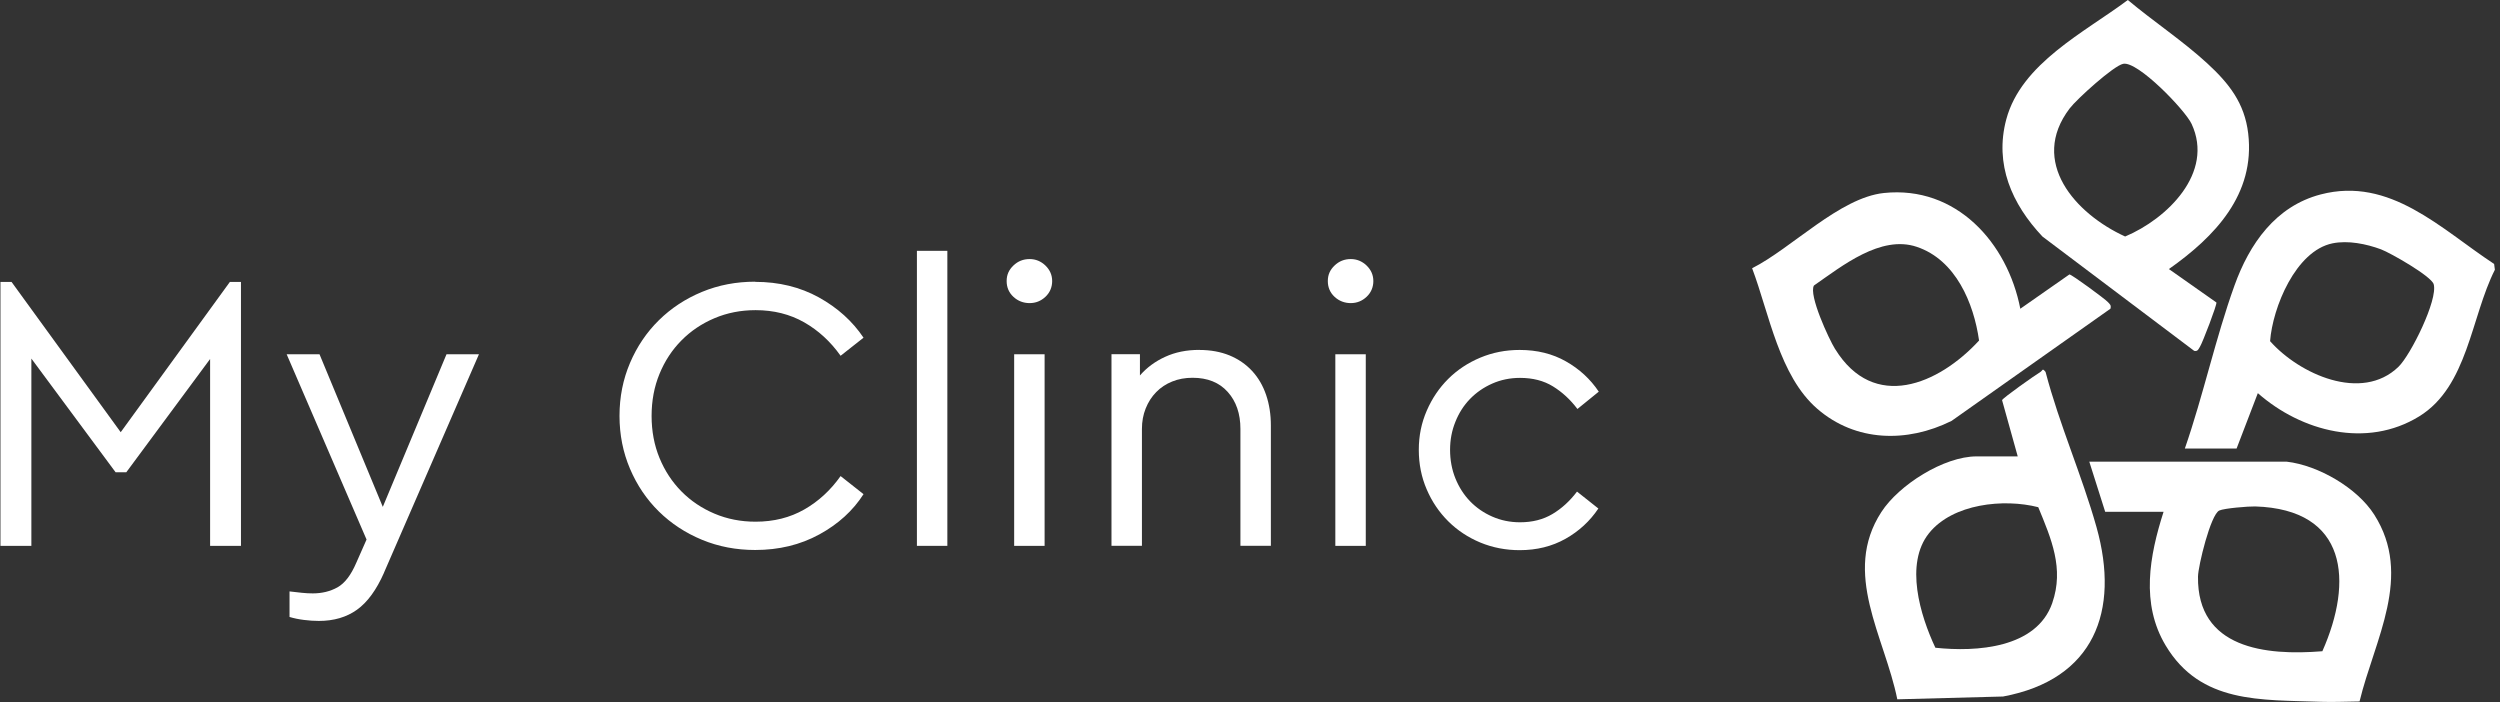 <?xml version="1.0" encoding="utf-8"?>
<svg xmlns="http://www.w3.org/2000/svg" width="438" height="123" viewBox="0 0 438 123" fill="none">
<rect x="0" y="0" width="438" height="123" fill="#333333" stroke="none"/>
<g clip-path="url(#clip0_1620_2652)">
<path d="M341.893 73.756L369.755 54.08C369.909 53.436 369.662 53.324 369.302 52.925C368.819 52.384 362.972 48.081 362.561 48.081L353.958 54.091C351.718 42.541 342.736 32.493 330.074 33.812C322.315 34.62 313.898 43.502 306.971 46.997C309.972 54.949 311.719 65.865 318.409 71.64C325.131 77.446 334.123 77.599 341.883 73.756H341.893ZM321.513 61.163C320.424 59.406 316.837 51.658 317.803 50.023C322.726 46.609 329.509 41.12 335.819 43.246C342.643 45.536 345.798 53.089 346.733 59.661C339.611 67.398 328.306 72.151 321.523 61.163H321.513Z" fill="white"/>
<path d="M384.42 61.469C385.068 61.623 385.201 61.122 385.468 60.682C385.9 59.977 388.439 53.385 388.315 52.996L379.991 47.139C388.038 41.467 395.139 34.067 393.886 23.396C393.259 18.05 390.504 14.596 386.722 11.11C382.396 7.134 377.308 3.782 372.797 0C365.191 5.683 354.133 11.1 351.502 20.902C349.395 28.782 352.478 35.763 357.843 41.446L384.42 61.469ZM362.602 19.001C363.835 17.376 370.268 11.54 371.974 11.182C374.513 10.64 382.827 19.267 383.968 21.709C387.956 30.265 379.703 38.329 372.324 41.436C363.588 37.45 355.49 28.353 362.602 19.001Z" fill="white"/>
<path d="M436.948 46.229C427.647 40.117 418.747 30.887 406.579 34.066C398.655 36.141 394.092 42.754 391.482 50.021C388.172 59.21 386.004 69.308 382.787 78.579H391.852L395.572 68.879C403.239 75.625 414.667 78.599 423.845 72.947C432.375 67.693 432.899 55.571 437.103 47.261L436.969 46.229H436.948ZM420.207 64.269C413.742 70.514 402.818 65.526 397.72 59.772C398.162 53.895 402.191 43.95 408.665 42.631C411.389 42.079 414.585 42.733 417.154 43.684C418.809 44.307 425.982 48.396 426.383 49.796C427.154 52.515 422.355 62.194 420.207 64.269Z" fill="white"/>
<path d="M358.388 65.169C357.782 64.402 357.895 64.924 357.463 65.179C356.6 65.69 350.896 69.707 350.762 70.106L353.506 79.959H346.302C340.577 79.959 332.695 84.947 329.612 89.71C322.674 100.401 330.177 111.491 332.407 122.519L350.937 122.029C366.887 119.054 371.44 107.075 367.309 92.357C364.739 83.219 360.793 74.378 358.388 65.179V65.169ZM359.56 105.644C356.805 113.586 346.25 114.25 339.077 113.484C336.425 107.842 333.661 98.776 337.967 93.41C342.129 88.228 351.081 87.318 357.103 88.861C359.385 94.391 361.656 99.614 359.56 105.634V105.644Z" fill="white"/>
<path d="M400.669 80.889H366.045L368.83 89.669H379.056C376.589 97.385 375.027 105.767 379.426 113.095C385.551 123.316 396.065 122.57 406.681 122.958C408.901 123.04 411.172 122.907 413.392 122.897C416.013 112.053 422.817 100.912 415.962 90.159C412.971 85.468 406.167 81.533 400.659 80.889H400.669ZM406.866 114.097C396.949 114.904 384.924 113.637 385.089 101.024C385.109 99.184 387.298 90.149 388.819 89.444C389.683 89.045 393.948 88.698 395.109 88.728C411.285 89.229 412.334 101.811 406.877 114.097H406.866Z" fill="white"/>
<path d="M42.217 95.633H36.811V62.895L22.125 82.744H20.254L5.496 62.823V95.633H0.08V49.393H2.022L21.148 75.722L40.275 49.393H42.217V95.633Z" fill="white"/>
<path d="M67.293 100.314C65.957 103.349 64.374 105.516 62.545 106.824C60.716 108.133 58.496 108.787 55.855 108.787C55.022 108.787 54.159 108.725 53.255 108.613C52.35 108.501 51.507 108.327 50.726 108.092V103.615C51.507 103.707 52.237 103.789 52.905 103.86C53.573 103.932 54.21 103.962 54.806 103.962C56.42 103.962 57.869 103.605 59.133 102.899C60.407 102.184 61.497 100.753 62.422 98.596L64.22 94.528L50.223 62.066H55.978L67.067 88.805L78.228 62.066H83.912L67.283 100.314H67.293Z" fill="white"/>
<path d="M132.298 49.382C136.46 49.382 140.171 50.292 143.459 52.101C146.738 53.92 149.348 56.271 151.291 59.164L147.272 62.332C145.515 59.849 143.387 57.896 140.9 56.476C138.403 55.055 135.566 54.339 132.38 54.339C129.791 54.339 127.396 54.81 125.176 55.75C122.956 56.69 121.024 57.988 119.39 59.644C117.746 61.3 116.471 63.252 115.546 65.501C114.621 67.749 114.159 70.213 114.159 72.87C114.159 75.528 114.621 77.991 115.546 80.24C116.471 82.488 117.756 84.44 119.39 86.096C121.024 87.752 122.956 89.05 125.176 89.99C127.396 90.931 129.791 91.401 132.38 91.401C135.566 91.401 138.413 90.686 140.9 89.265C143.398 87.844 145.515 85.892 147.272 83.408L151.291 86.577C149.441 89.469 146.851 91.83 143.531 93.639C140.201 95.459 136.46 96.358 132.308 96.358C128.979 96.358 125.875 95.765 122.987 94.569C120.099 93.374 117.581 91.718 115.433 89.612C113.285 87.496 111.6 85.003 110.377 82.13C109.154 79.258 108.537 76.172 108.537 72.86C108.537 69.548 109.154 66.462 110.377 63.59C111.6 60.717 113.285 58.223 115.433 56.108C117.581 53.992 120.099 52.336 122.987 51.14C125.875 49.944 128.979 49.352 132.308 49.352L132.298 49.382Z" fill="white"/>
<path d="M165.976 95.633H160.643V43.945H165.976V95.633Z" fill="white"/>
<path d="M180.384 45.387C181.442 45.387 182.367 45.765 183.159 46.521C183.94 47.278 184.34 48.187 184.34 49.24C184.34 50.293 183.95 51.264 183.159 52C182.377 52.736 181.452 53.104 180.384 53.104C179.315 53.104 178.328 52.736 177.547 52C176.756 51.264 176.365 50.344 176.365 49.24C176.365 48.136 176.756 47.278 177.547 46.521C178.328 45.765 179.284 45.387 180.384 45.387ZM183.015 95.633H177.681V62.068H183.015V95.633Z" fill="white"/>
<path d="M210.118 61.311C212.101 61.311 213.869 61.638 215.421 62.272C216.972 62.916 218.288 63.825 219.367 64.991C220.456 66.166 221.268 67.566 221.823 69.191C222.378 70.827 222.656 72.605 222.656 74.537V95.623H217.322V75.15C217.322 72.483 216.582 70.326 215.102 68.67C213.622 67.014 211.567 66.186 208.936 66.186C207.641 66.186 206.449 66.401 205.369 66.841C204.28 67.28 203.345 67.893 202.564 68.701C201.772 69.508 201.166 70.459 200.724 71.563C200.282 72.667 200.066 73.862 200.066 75.15V95.623H194.732V62.057H199.717V65.778C200.919 64.398 202.399 63.304 204.157 62.507C205.914 61.699 207.898 61.301 210.118 61.301V61.311Z" fill="white"/>
<path d="M236.653 45.387C237.712 45.387 238.637 45.765 239.428 46.521C240.209 47.278 240.61 48.187 240.61 49.24C240.61 50.293 240.219 51.264 239.428 52C238.647 52.736 237.722 53.104 236.653 53.104C235.584 53.104 234.598 52.736 233.817 52C233.025 51.264 232.635 50.344 232.635 49.24C232.635 48.136 233.025 47.278 233.817 46.521C234.598 45.765 235.554 45.387 236.653 45.387ZM239.284 95.633H233.95V62.068H239.284V95.633Z" fill="white"/>
<path d="M266.241 61.31C269.293 61.31 271.996 61.975 274.35 63.314C276.703 64.643 278.625 66.411 280.105 68.619L276.364 71.654C275.12 69.998 273.682 68.68 272.068 67.689C270.455 66.697 268.533 66.206 266.313 66.206C264.555 66.206 262.932 66.544 261.431 67.208C259.931 67.873 258.636 68.772 257.546 69.896C256.457 71.02 255.604 72.349 254.987 73.893C254.36 75.436 254.052 77.071 254.052 78.819C254.052 80.567 254.36 82.274 254.987 83.817C255.614 85.361 256.467 86.689 257.546 87.814C258.636 88.938 259.92 89.838 261.431 90.502C262.932 91.166 264.555 91.504 266.313 91.504C268.481 91.504 270.372 91.023 271.996 90.052C273.61 89.091 275.048 87.773 276.292 86.127L280.033 89.091C278.553 91.299 276.641 93.067 274.278 94.396C271.914 95.725 269.242 96.389 266.241 96.389C263.795 96.389 261.493 95.939 259.345 95.05C257.197 94.151 255.326 92.914 253.733 91.33C252.14 89.746 250.876 87.885 249.962 85.749C249.037 83.613 248.574 81.303 248.574 78.819C248.574 76.335 249.037 74.097 249.962 71.961C250.887 69.825 252.14 67.964 253.733 66.38C255.326 64.796 257.197 63.559 259.345 62.66C261.493 61.76 263.795 61.31 266.241 61.31Z" fill="white"/>
</g>
<defs>
<clipPath id="clip0_1620_2652">
<rect width="437" height="123" fill="white" transform="translate(0.08)"/>
</clipPath>
</defs>
</svg>
